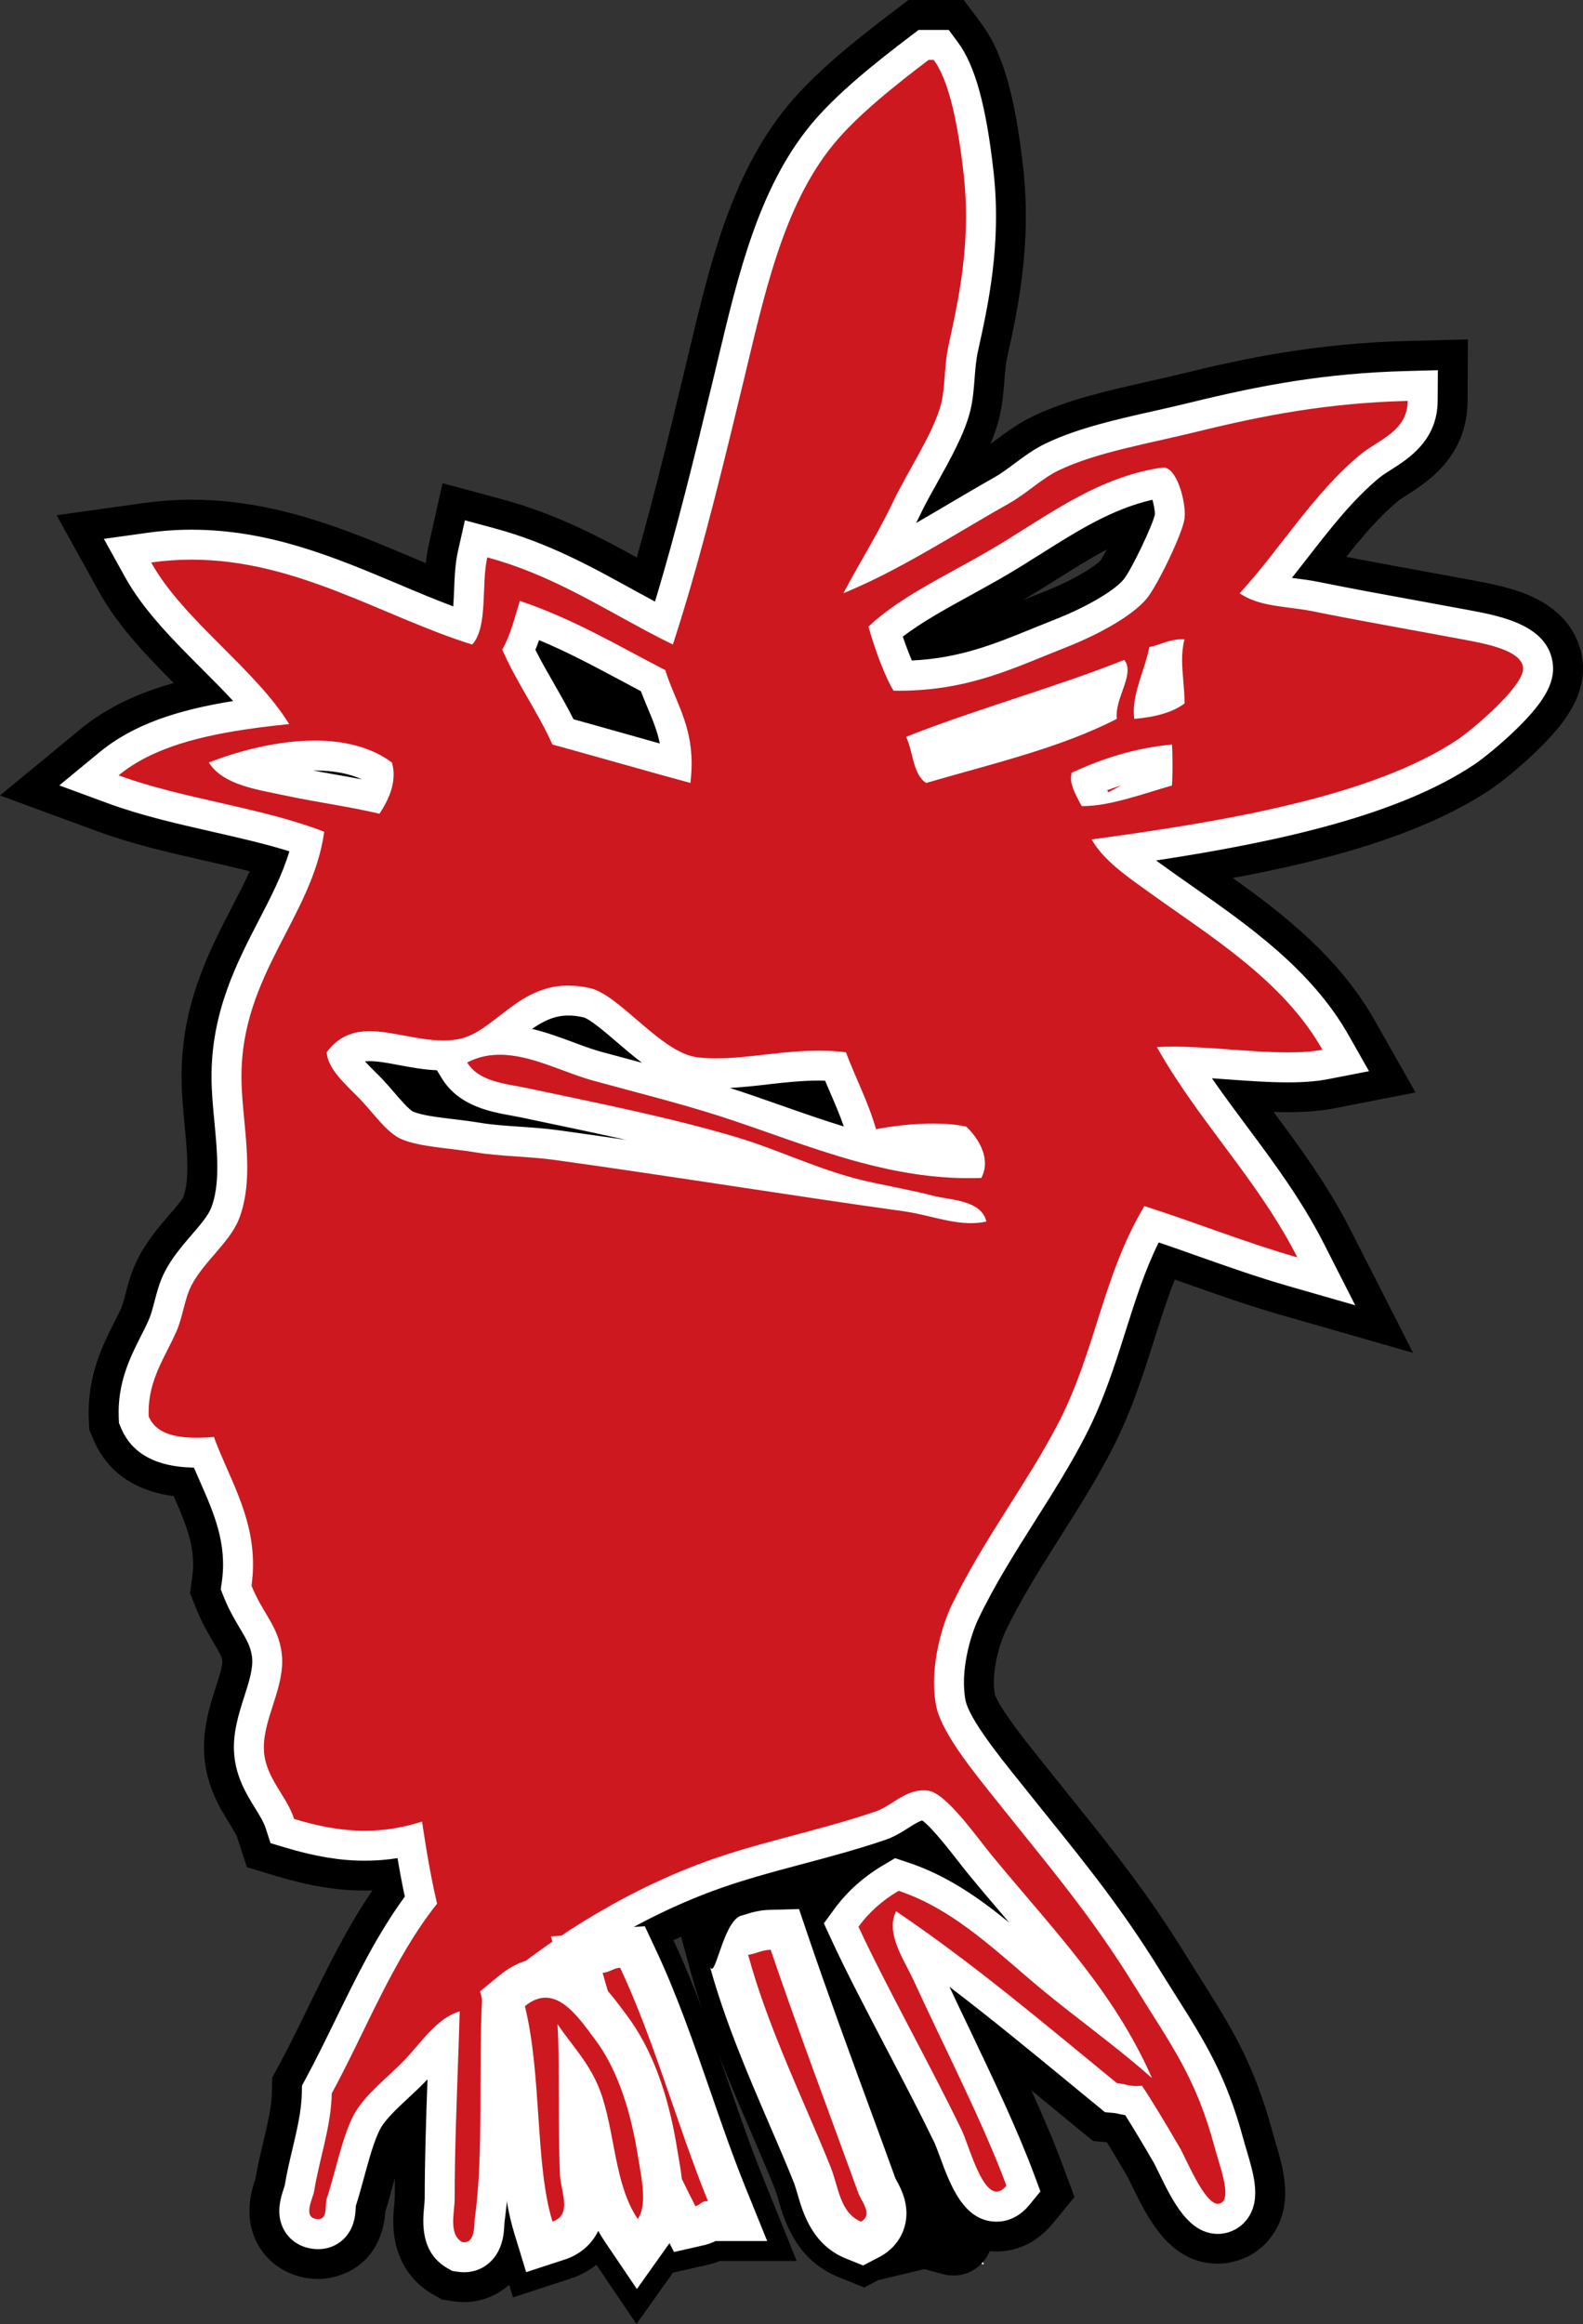 <?xml version="1.0" encoding="UTF-8"?><svg id="uuid-2fb18edb-0db7-451d-a812-f02d4c03d027" xmlns="http://www.w3.org/2000/svg" viewBox="0 0 100.162 147"><rect x="0" y="0" width="100.162" height="147" fill="#333333" stroke="none"/><g id="uuid-fdb3fd19-3f5b-4a7c-8859-7e9220ac1bd6"><path d="m52.471,121.269l-1.432.098-1.66.315.083,1.372c1.786,5.656,4.039,11.332,6.885,17.356l.599,1.268.835-.579s.215-.132.43-.263c.421.117,2.102.584,2.102.584l-3.033-8.279c-1.324-3.533-2.693-7.188-3.817-10.987l-.289-.968-.703.083Z" fill="#ce181f" fill-rule="evenodd" stroke-width="0"/><path d="m51.955,119.963c-.557,0-.978.114-1.229.182l-.015.004-.026.004-.08.026.203-.023.056.004c-.442.032-.949.868-1.399,1.706-.459.855-.864,1.708-1.085,1.708l-.12-.14c1.803,5.706,4.076,11.435,6.949,17.514l.876,1.854,1.994-.477c.135-.033.262-.074.379-.119l3.796,1.031-1.586-4.526c-.713-2.034-1.469-4.051-2.2-6.001-1.318-3.518-2.681-7.155-3.793-10.915l-.444-1.502-1.542-.269c-.244-.041-.491-.063-.733-.063m-1.147,2.719c.22,0,.396-.05.569-.098.176-.048.354-.096.578-.096l.298.027c1.757,5.939,4.036,11.335,6.031,17.031l-.194-.03c-.314,0-.34.293-.599.355-2.568-5.433-4.899-11.101-6.824-17.197l.141.008Zm8.757,18.762l.011-.009.009-.011-.02.02Zm-1.92.545l-.021-.007.021.007Z" fill="#fff" stroke-width="0"/><path d="m58.122,1.893l-.507.384c-2.245,1.703-4.755,3.708-6.353,5.665-3.253,3.977-4.549,9.407-5.802,14.659l-.355,1.475c-1.119,4.631-2.316,9.367-3.703,13.932-.659-.351-1.369-.725-1.369-.725-2.632-1.449-5.355-2.948-8.709-3.856l-2.158-.585-.185,1.995-.251,2.517c-.009.266-.026.6-.048.93-1.15-.429-2.283-.835-3.485-1.341-4.571-1.926-9.755-4.108-15.898-3.241l-2.723.385,1.332,2.407c1.168,2.11,3.042,3.987,4.856,5.804.7.7,1.366,1.38,1.986,2.054-3.468.557-6.296,1.45-8.453,3.229l-2.546,2.099,3.097,1.138c2.073.764,4.35,1.282,6.551,1.783,1.702.387,3.292.793,4.801,1.258-.438,1.464-1.064,2.883-1.818,4.34-1.407,2.716-2.999,5.791-2.999,9.896v.096l.182,2.773c.09.96.182,1.937.182,2.86,0,.943-.096,1.831-.391,2.582-.196.5-.698,1.083-1.231,1.7-.581.676-1.241,1.441-1.706,2.347l-.652,1.888-.349,1.13-.504,1.04c-.63,1.244-1.408,2.781-1.408,4.824l.008.331.012.34.132.313c.88,2.108,3.033,2.49,4.63,2.508.166.399.346.838.346.838.757,1.72,1.481,3.36,1.481,5.283,0,.351-.024.712-.077,1.082l-.084.596.202.373,1.026,1.998c.402.676.667,1.123.76,1.777l.02.308c0,.65-.247,1.417-.504,2.224-.311.968-.659,2.051-.659,3.208,0,.162.008.325.023.487.126,1.431.787,2.501,1.318,3.361l1.041,1.976.886.528c2.675.8,4.913,1.016,7.137.653.215,1.172.337,1.834.457,2.49-1.748,2.386-3.139,5.081-4.436,7.739l-2.093,4.144-.033.48c-.021,1.129-.299,2.304-.594,3.551l-.494,2.355c-.146.424-.336.986-.336,1.589,0,.429.098.879.378,1.314.39.603,1.025.981,1.789,1.059l1.78-.513c.811-.68.862-1.654.886-2.12l.006-.102c.11-.375.521-1.78.521-1.78.305-1.125.655-2.401,1.041-3.103.331-.599,1.062-1.277,1.768-1.935l1.116-1.079.095-.105c-.024,1.038-.181,7.555-.181,7.555l-.038.504c-.023.248-.053.564-.053.912,0,.987.236,2.247,1.515,2.982l.677.39-.011-.158,1.937-.518c.937-.773.987-1.947,1.011-2.511.37-2.68.375-5.713.381-8.644,0,0,.071-3.661.093-4.853,2.898-2.436,7.265-5.543,12.748-7.575,1.777-.659,3.64-1.156,5.611-1.682l5.295-1.544,1.448-.755c.304-.194.655-.406.862-.445.576.385,1.757,1.89,2.283,2.567l.63.796c.001.003,2.487,2.958,2.59,3.079-1.89-1.548-3.923-2.978-6.396-3.804l-.82-.274-.745.441c-1.253.74-2.298,1.679-3.104,2.787l-.683.936,3.962,7.844,3.053,5.974.33.85c.659,1.792,1.404,3.823,3.205,4.127.433.075,1.542.119,2.487-1.034l.691-.841-.379-1.02c-1.082-2.909-2.618-6.129-4.105-9.245,0,0-.674-1.432-1.213-2.576,2.526,1.924,5.003,3.9,7.398,5.873l2.307,1.893.653.113.287.053.352.02c.581.955,1.861,3.05,1.861,3.05l.308.614c.918,1.887,2.176,4.472,4.403,3.814l1.393-1.123c.235-.429.327-.895.327-1.387,0-.855-.275-1.777-.546-2.681l-.199-.682c-1.088-4.045-2.423-6.16-4.27-9.085l-1.026-1.637c-2.362-3.826-4.6-6.606-7.191-9.821l-1.872-2.335c-1.047-1.305-2.997-3.736-3.228-4.898-.071-.357-.101-.736-.101-1.119,0-1.529.492-3.154.907-4.024,1.022-2.147,2.335-4.224,3.605-6.231,1.104-1.742,2.245-3.547,3.191-5.394,1.142-2.225,1.845-4.448,2.525-6.595.617-1.943,1.283-3.778,2.161-5.561,1.153.394,2.423.826,2.423.826l10.129,3.348-2.158-4.123c-1.414-2.781-3.187-5.158-4.901-7.46-.754-1.011-1.482-1.997-2.176-2.996.33.021.624.024.954.048,2.257.165,4.592.337,6.384-.012l2.587-.504-1.302-2.29c-2.346-4.13-6.317-6.911-9.821-9.364l-1.825-1.293-.259-.188-.262-.197c7.842-1.198,15.36-2.872,20.143-6.077.05-.033,4.967-3.405,4.967-6.091l-.011-.215c-.254-2.502-3.307-3.073-5.33-3.452l-3.507-.644-6.005-1.136-1.521-.235-.194-.03c.483-.585,1.047-1.272,1.047-1.272,1.467-1.884,2.851-3.662,4.519-5.044l.766-.524c1.092-.692,2.919-1.851,2.934-4.329l.011-1.956-1.953.051c-5.193.135-9.245.898-13.732,2l-2.262.524c-2.37.534-4.819,1.086-6.828,2.039l-2.034,1.308-1.255.861-2.881,1.672c-.707.418-1.393.8-2.085,1.198.078-.144,1.357-2.54,1.357-2.54.852-1.524,1.73-3.1,2.091-4.547l.272-2.04.214-1.736c.498-2.24,1.141-5.134,1.141-8.507,0-.906-.047-1.846-.153-2.817-.471-4.21-1.172-6.744-2.269-8.222l-.567-.763h-1.906Zm-24.036,38.654c1.772.739,3.467,1.577,5.194,2.498,0,0,.725.384,1.302.688.197.519.403,1.062.403,1.062.314.752.543,1.459.701,2.212-1.156-.322-4.442-1.238-5.445-1.52-.469-.886-1.195-2.254-1.195-2.254,0,0-.743-1.405-1.168-2.209.066-.161.149-.314.208-.477m27.343-2.904l1.924-1.073,2.514-1.536c2.305-1.454,4.514-2.79,7.052-3.372.086.307.155.635.155.84l-.003.062c-.126.65-1.494,3.501-1.971,4.087-.587.716-2.358,1.753-4.308,2.519l-1.393.561c-2.489,1.016-4.714,1.87-7.711,2.012-.175-.406-.357-.874-.537-1.404,1.217-.942,2.671-1.81,4.278-2.695m-38.801,11.63c-.772-.152-1.553-.307-1.553-.307,0,0-.6-.113-1.196-.226,1.017-.003,1.927.202,2.749.533m2.611,18.094c.731.138,1.547.248,2.38.289.135.224.319.528.319.528,1.074,1.779,3.097,2.143,4.434,2.382l.597.114,2.01.424c1.571.33,3.164.674,4.752,1.031-2.058-.302-4.358-.639-4.358-.639l-2.499-.232-2.526-.25-1.657-.224c-.968-.117-1.97-.236-2.54-.471-.265-.114-.85-.797-1.199-1.205l-.865-.962-.378-.379c-.17-.169-.388-.391-.588-.608.439-.054,1.04,0,2.117.202m11.672-3.018c.405.095,1.476,1.016,2.116,1.566.524.448,1.082.904,1.655,1.333-.242-.069-.418-.12-.418-.12l-2.266-.612-1.723-.59c-.799-.295-1.682-.581-2.597-.802,1.01-.695,1.902-1.08,3.234-.775m-7.684,3.265l-.002.001.002-.001Zm19.338.978c1.189-.135,2.41-.254,3.659-.217.144.352.304.739.304.739,0,0,.492,1.291.8,2.097-1.327-.409-2.641-.847-3.933-1.3l-3.226-1.101-.105-.03c.843-.039,1.685-.095,2.501-.188m-22.787,15.912l.298.021c.287.451.685,1.082.82,1.297-.212.335-.641.629-.987.575,0,0-.661-.591-1.007-.903.417-.471.876-.99.876-.99m5.197,8.954l.117.301-.117-.301Z" fill="#ce181f" fill-rule="evenodd" stroke-width="0"/><path d="m52.581,120.648l-1.712.111-2.469.105.46,2.38c1.795,5.683,4.058,11.384,6.917,17.435l.892,1.89,1.258-.856s.202-.122.343-.208c.731.205,3.061.85,3.061.85l-3.459-9.434c-1.321-3.524-2.686-7.168-3.805-10.945l-.427-1.451-1.058.122Z" fill="#ce181f" fill-rule="evenodd" stroke-width="0"/><path d="m48.712,121.432l-1.362.262-2.073.591.23,1.863c.948,3.471,2.368,6.762,3.742,9.947l1.562,3.718.254.793c.339,1.162.849,2.916,2.698,3.667l1.268.515.322-.593,1.261-1.485c.075-.248.107-.489.107-.718,0-.764-.349-1.402-.557-1.786l-.09-.167-1.654-4.529-4.413-12.32-1.296.242Z" fill="#ce181f" fill-rule="evenodd" stroke-width="0"/><path d="m39.125,122.57l-1.222.328-2.003.403.405,1.998c1.398,4.976,3.361,9.916,6.007,15.105l.835,1.634,1.277-.648.977-.46-.734.181,2.016-.525-.134-2.073-2.221-6.085c-1.017-2.943-2.07-5.986-3.373-8.771l-.674-1.436-1.156.349Z" fill="#ce181f" fill-rule="evenodd" stroke-width="0"/><path d="m32.006,125.433l-.921.758.286,1.157c.486,1.973.644,4.315.796,6.578.176,2.606.34,5.068.977,7.144l.564,1.845,1.834-.599c1.341-.438,2.015-1.426,2.015-2.945,0-.393-.05-.822-.14-1.285.296,1.166.674,2.31,1.366,3.331l1.529,2.26,1.581-2.225c1.014-1.425.697-3.282.417-4.919l-.089-.531c-.554-3.443-1.581-6.178-3.056-8.139l-.194-.259c-.904-1.219-2.146-2.886-4.033-3.118-.709-.086-1.792.009-2.933.945" fill="#ce181f" fill-rule="evenodd" stroke-width="0"/><path d="m22.353,51.121c.569.108,1.122.223,1.654.352.429-.636.895-1.52.898-2.469.002-.254-.032-.515-.107-.775-1.348-.999-3.071-1.384-4.881-1.384-1.647,0-3.364.321-4.936.786l-.002-.003-.007.003.001.002c-.612.181-1.205.382-1.76.596.644,1.034,1.97,1.47,3.342,1.78.533.119,1.07.22,1.58.328.499.108,1.01.205,1.521.298.883.162,1.774.311,2.633.474l.065.012Z" stroke-width="0"/><path d="m28.189,109.295c.146,0,.227.021.229.021.618.184,1.174.521,1.621.976-.056-1.08-.441-2.147-.953-2.538-.31-.232-.597-.337-.862-.337-.9,0-1.499,1.216-1.598,2.596.348-.376.906-.718,1.563-.718Z" stroke-width="0"/><path d="m32.077,41.735c.897,1.851,2.024,3.467,2.878,5.358,1.678.462,3.346.934,5.017,1.404l.062.018c1.213.34,2.427.68,3.65,1.011.054-.444.08-.856.08-1.243-.003-2.529-1.071-3.972-1.669-5.892-2.984-1.544-5.818-3.241-9.201-4.382-.329,1.07-.602,2.197-1.113,3.083.09.208.185.412.283.612l.014.03Z" stroke-width="0"/><path d="m28.034,94.928c-.003-.87-.147-1.812-.326-2.742 0.0 0.0.001 0.0.001.001l-.023-.119c-.001-0-.002-.001-.002-.002-.169-.86-.363-1.708-.503-2.477-.182-.009-.215-.17-.406-.17l-.072.006c-.742.485-1.147,1.315-1.744,1.949-.105,1.083-.16,2.269-.032,3.33.185,1.541.751,2.821,2.093,3.155.764-.713,1.016-1.757,1.014-2.931Z" stroke-width="0"/><path d="m78.366,142.972c-.014.005-.029.006-.043.011-.039.012-.076.028-.115.039l.158-.05Z" stroke-width="0"/><path d="m19.51,144.107c-.003-0-.006-.001-.009-.002-.006-.001-.012-0-.018-.001l.027.003Z" stroke-width="0"/><path d="m73.6,29.57l-.081.006c-4.341.643-7.59,3.333-11.106,5.352-1.645.945-3.306,1.795-4.79,2.716.001-.002.002-.004.003-.006-.044.028-.087.056-.131.083-.041.026-.082.052-.123.078-.082.052-.165.103-.245.156-0.0.003-.001.005-.002.008-.796.52-1.536,1.065-2.174,1.67l.065.235c.092.313.194.639.304.966.378,1.127.841,2.254,1.219,2.853.117.003.235.004.351.004,4.445,0,7.323-1.473,10.599-2.759,1.97-.775,4.165-1.965,5.08-3.085.665-.814,2.231-4.043,2.38-5.027l.02-.283c.003-1.019-.536-2.967-1.368-2.967Zm-3.965,5.882h-.002l.002-.002v.002Zm-.018.02c-.274.287-1.491,1.139-3.516,1.935h.003c-.471.185-.928.372-1.372.552.737-.435,1.453-.886,2.149-1.326,1.067-.671,2.108-1.327,3.157-1.881-.162.305-.311.563-.42.719Z" stroke-width="0"/><path d="m74.605,44.218l-2.767-.132c-.06.304-.098.605-.099.903,0,.161.009.324.033.483.018-.002.034-.005.053-.007-.005.001-.01.003-.015.004l.265-.026c.011-.004.022-.009.033-.013,1.128-.127,2.118-.392,2.841-.93v-.066c0-.146-.005-.287-.011-.43-.107.078-.218.149-.333.215Z" stroke-width="0"/><path d="m72.322,47.366l1.851.08c-.005-.134-.012-.254-.02-.352-.638.062-1.247.155-1.831.272Z" stroke-width="0"/><path d="m71.801,49.243l-.141-.266c-.071-.132-.178-.333-.209-.411.012.028.186.511.03,1.211-.394-.394-.697-.867-.886-1.386.089-.241.2-.471.334-.688-1.112.317-2.14.724-3.124,1.174l-.047.319c0,.593.415,1.275.682,1.791h.087c.828,0,1.747-.183,2.671-.429.313-.083.623-.172.933-.263.703-.209,1.39-.429,2.022-.606.023-.293.035-.796.035-1.297,0-.135-.002-.271-.003-.4l-2.383,1.252Z" stroke-width="0"/><path d="m72.724,40.932c-.053.272-.125.548-.209.826.972.194,1.825.764,2.379,1.569-.045-.54-.099-1.065-.099-1.586,0-.433.038-.864.154-1.299l-.155-.003c-.85,0-1.354.352-2.069.492Z" stroke-width="0"/><path d="m100.139,41.843c-.116-1.147-.77-3.244-3.849-4.37-1.047-.382-2.186-.596-3.017-.751l-.015-.003c-1.292-.241-2.43-.448-3.494-.643-1.607-.293-3.044-.557-4.579-.855,1.065-1.342,2.12-2.575,3.286-3.54.104-.086.364-.251.572-.384,1.231-.781,3.79-2.403,3.814-5.915l.024-3.914-3.911.102c-5.674.149-10.146,1.076-14.133,2.055-.73.179-1.493.351-2.23.516-2.469.557-5.023,1.131-7.218,2.174-.927.438-1.684,1.001-2.353,1.497-.125.093-.247.185-.366.271.229-.549.42-1.1.557-1.651.208-.837.269-1.64.324-2.35.042-.54.081-1.05.175-1.472.623-2.806,1.563-7.043,1.022-11.944v-.001l-.002-.003c-.518-4.624-1.306-7.356-2.63-9.139l-1.136-1.526h-3.492l-1.014.769c-2.332,1.767-4.949,3.858-6.678,5.975-3.528,4.315-4.875,9.962-6.18,15.425-.093.39-.185.779-.278,1.168l-.063.262c-.934,3.863-1.891,7.821-2.985,11.663-2.529-1.387-5.184-2.775-8.47-3.664l-3.816-1.032-.868,3.855c-.09.4-.151.805-.193,1.201-.334-.138-.671-.281-1.01-.423-3.992-1.682-8.516-3.587-13.811-3.587-1.025,0-2.063.074-3.083.217l-5.456.764,2.668,4.82c1.199,2.167,2.975,4.017,4.741,5.793-2.143.602-4.184,1.5-5.9,2.915l-5.092,4.197,6.193,2.279c2.188.805,4.524,1.338,6.786,1.851.969.221,1.914.436,2.823.667-.324.71-.703,1.44-1.101,2.213-1.518,2.933-3.24,6.255-3.212,10.876.006.984.099,1.979.191,2.942.163,1.724.331,3.507-.086,4.573-.096.218-.581.779-.901,1.151-.652.758-1.39,1.616-1.958,2.723-.418.811-.629,1.622-.799,2.274-.081.316-.175.674-.25.841-.129.295-.292.615-.462.952-.724,1.428-1.714,3.385-1.604,6.088l.027.68.265.627c.612,1.464,1.989,3.173,5.078,3.581.808,1.839,1.425,3.325,1.171,5.134l-.14.998.375.936c.387.967.814,1.687,1.159,2.263.382.646.475.822.51,1.071.041.281-.232,1.13-.411,1.693-.39,1.211-.873,2.719-.719,4.443.166,1.876.989,3.211,1.592,4.189.2.322.426.689.483.862l.614,1.885,1.899.57c2.057.618,3.822.906,5.557.906.161,0,.324-.005.485-.009-1.592,2.326-2.832,4.866-4.039,7.337-.63,1.292-1.228,2.516-1.864,3.694l-.439.811-.017.921c-.018.924-.274,2.006-.545,3.149-.175.74-.355,1.5-.489,2.292l-.008.026c-.235.713-.862,2.608.299,4.406.672,1.04,1.773,1.723,3.038,1.896.209.03.416.045.632.045,1.475,0,4.001-.906,4.254-4.273.169-.534.322-1.102.472-1.654.041-.147.083-.304.128-.465-.006.438-.008.871-.008,1.299-.002.047-.017.209-.029.328-.05.54-.12,1.276.003,2.099.232,1.574,1.086,2.859,2.403,3.616l.615.352.704.105c.233.038.457.054.683.054,1.091,0,2.086-.405,2.859-1.094l.244.798,3.667-1.198c.605-.197,1.145-.494,1.607-.868l2.535,3.75,2.313-3.25,2.255-.511c.266-.06.504-.142.715-.229h4.859l-2.108-5.209c-.773-1.906-1.46-3.891-2.186-5.99-.212-.614-.428-1.234-.645-1.854.665,1.704,1.373,3.346,2.037,4.886.555,1.291,1.08,2.507,1.544,3.669.053.134.125.382.196.626.385,1.324,1.104,3.795,3.801,4.89l1.628.661.883-.462,2.809-.672.119-.03,1.18.32c1.298.352,2.5-.371,2.953-1.455.15.014.297.022.436.022.787,0,2.295-.23,3.551-1.767l1.377-1.681-.758-2.036c-.564-1.518-1.243-3.103-1.97-4.71.353.292.709.584,1.062.874.647.533,1.295,1.065,1.944,1.597l.897.734.879.081c.343.561.775,1.283,1.318,2.215l-.009-.014c.044.077.164.327.251.507,1.022,2.097,2.419,4.971,5.462,4.971.431,0,.853-.071,1.262-.202,1.043-.33,1.906-1.035,2.435-2.001,1.025-1.869.418-3.896-.068-5.519-.069-.235-.135-.454-.184-.632-1.162-4.32-2.633-6.651-4.498-9.601-.323-.516-.66-1.049-1.016-1.624-2.426-3.93-4.698-6.75-7.329-10.017-.486-.605-.986-1.225-1.502-1.872-.116-.148-.241-.302-.37-.462-.709-.885-2.588-3.226-2.848-4.105-.233-1.246.254-3.076.662-3.932.977-2.046,2.2-3.983,3.498-6.032,1.126-1.78,2.29-3.62,3.277-5.545,1.213-2.365,1.94-4.663,2.644-6.884.418-1.32.822-2.596,1.312-3.819.277.098.555.196.837.296,1.873.662,3.811,1.348,5.867,1.938l8.369,2.401-3.948-7.76c-1.434-2.818-3.179-5.193-4.881-7.478.305.009.608.013.907.013,1.133,0,2.085-.078,2.912-.238l5.167-1.008-2.599-4.579c-2.231-3.932-5.685-6.651-8.968-8.986,6.153-1.139,12.119-2.79,16.351-5.626.673-.45,1.912-1.458,2.984-2.508,1.515-1.488,3.032-3.312,2.803-5.563Zm-60.487,83.551c-.195-.235-.406-.472-.633-.707.085-.052.165-.105.251-.157.132.283.255.575.382.864Zm-4.698,15.125c-.454-1.487-.648-3.302-.791-5.224.02-1.092.022-2.19.024-3.276.003-1.309.006-2.653.041-3.947.237-.192.496-.391.75-.588.102.334.211.668.318,1.002.045.986.057,2.119.058,3.328.006,1.879-.006,3.921.078,5.782.017.396.148.873.218,1.332.026.17.044.337.044.498.002.489-.161.903-.74,1.092Zm9.789-1.298c-.112,0-.195.03-.27.067.012-.314.004-.626-.015-.932.112.289.221.581.337.866l-.051-.002Zm-2.073-16.366l-.061-.13c.159-.077.324-.149.485-.224l.586,2.146c.22.806.47,1.606.736,2.399-.538-1.423-1.11-2.832-1.746-4.191Zm49.574-76.085c-5.429,3.638-14.908,5.205-23.169,6.326.593,1.05,1.637,1.891,2.689,2.665.271.196.539.388.803.579l.104.074c3.917,2.82,8.506,5.582,11.004,9.982-.635.123-1.38.17-2.186.17-1.141,0-2.404-.092-3.656-.184-1.253-.09-2.496-.184-3.587-.184-.367,0-.716.011-1.044.035.628,1.115,1.314,2.17,2.03,3.196.14.202.283.403.426.602,2.21,3.098,4.637,5.978,6.431,9.504-3.346-.962-6.413-2.206-9.68-3.247-2.63,4.395-3.066,9.087-5.394,13.626-1.985,3.869-4.847,7.525-6.825,11.676-.487,1.025-1.083,2.931-1.089,4.825,0,.507.039,1.011.137,1.5.349,1.766,2.612,4.461,3.968,6.163,3.228,4.047,5.825,7.075,8.568,11.517l.045.075c.445.718.859,1.369,1.247,1.985,1.646,2.614,2.823,4.576,3.787,8.161.239.889.682,2.108.68,2.869,0,.36-.098.619-.363.695l-.107.017c-.865,0-2.01-2.86-2.431-3.581-.907-1.559-1.786-3.015-2.38-3.894-.122.017-.235.024-.34.024-.477,0-.808-.147-1.247-.188-4.552-3.724-9.031-7.529-13.966-10.867-.146.295-.209.6-.211.912-.004.925.528,1.905.99,2.796.119.23.233.456.333.673.242.53.494,1.07.752,1.616,1.754,3.727,3.802,7.824,5.117,11.357-.215.265-.423.379-.62.379-1.013,0-1.77-2.985-2.235-3.944-.343-.708-.711-1.44-1.087-2.179-.029-.077-.058-.157-.087-.234-1.371-3.656-2.665-7.114-3.765-10.829l-.28-.946c.387-.33.802-.632,1.253-.898,2.129.712,3.959,1.98,5.679,3.378,1.262,1.026,2.465,2.122,3.683,3.112,1.249,1.016,2.505,1.97,3.744,2.943.992.778,1.97,1.568,2.922,2.409-2.424-5.528-6.323-9.446-10.158-14.112-.955-1.166-2.841-3.866-3.966-4.055-.117-.02-.232-.029-.343-.029-1.178,0-2.057,1.008-2.988,1.329-3.676,1.256-7.469,1.952-10.953,3.243-2.202.816-4.319,1.843-6.331,3.001-.284.069-.526.151-.715.228l-4.208.283.374,1.332c-.814.142-1.794.498-2.788,1.313l-1.848,1.515.572,2.32c.448,1.812.6,4.07.746,6.252.03.445.061.892.094,1.339-.035,1.744-.12,3.425-.336,4.961-.043.308.056,1.47-.677,1.47l-.117-.009c-.462-.266-.572-.763-.57-1.306.002-.492.093-1.025.093-1.453,0-2.144.071-4.482.151-6.786.013-.424.028-.847.045-1.267.045-1.3.092-2.576.125-3.784-1.443.426-2.388,1.922-3.494,3.08-1.032,1.08-2.481,2.156-3.173,3.405-.754,1.359-1.208,3.748-1.745,5.352-.132.396.086,1.306-.54,1.306l-.095-.008c-.357-.036-.472-.244-.474-.51-.002-.417.268-.981.314-1.271.31-1.965,1.073-4.064,1.112-6.168,2.185-4.035,3.909-8.547,6.664-12-.394-1.654-.686-3.405-.953-5.193-1.264.405-2.451.582-3.623.582-1.468,0-2.916-.278-4.469-.746-.479-1.472-1.758-2.544-1.905-4.215l-.013-.331c.003-1.747,1.168-3.577,1.163-5.436,0-.184-.013-.372-.039-.558-.241-1.712-1.207-2.474-1.903-4.216.063-.451.093-.891.095-1.314.013-3.193-1.577-5.614-2.475-8.094-.378.03-.746.05-1.098.05-1.449,0-2.594-.312-3.029-1.347l-.005-.259c0-2.088,1.047-3.5,1.75-5.095.421-.952.521-2.076.954-2.921.776-1.514,2.43-2.728,3.015-4.218.399-1.02.524-2.144.522-3.297-.003-1.92-.355-3.915-.366-5.623v-.077c-.004-6.49,4.476-10.083,5.238-15.492-1.401-.545-2.928-.962-4.491-1.341.001-0.0.003-.001.004-.001-.071-.018-.143-.034-.214-.051-2.819-.676-5.753-1.234-8.311-2.176,1.685-1.39,3.972-2.161,6.536-2.653.166-.032.333-.063.501-.092,1.208-.212,2.469-.367,3.754-.5-2.117-3.461-6.739-6.625-8.729-10.22.873-.122,1.726-.179,2.558-.179,6.664,0,12.098,3.61,17.755,5.37.704-.776.7-2.278.761-3.711v-.022c.029-.63.069-1.247.191-1.783,3.157.855,5.748,2.289,8.345,3.718l.051.029c1.1.605,2.203,1.21,3.348,1.769.39-1.192.758-2.401,1.113-3.62l.014-.048c1.24-4.261,2.296-8.65,3.318-12.875,1.329-5.509,2.504-11.162,5.71-15.083,1.524-1.866,4.04-3.844,6.032-5.354h.316c1.005,1.35,1.559,4.192,1.906,7.299.098.886.14,1.747.141,2.582,0,3.119-.591,5.862-1.094,8.122-.299,1.345-.212,2.662-.477,3.73-.454,1.833-2.132,4.303-3.015,6.165-1.016,2.138-2.239,4.052-3.173,5.838,1.166-.477,2.301-1.031,3.42-1.627.879-.466,1.748-.96,2.617-1.464,1.473-.856,2.94-1.744,4.437-2.587,1.118-.629,2.091-1.595,3.175-2.108,2.412-1.145,5.64-1.673,8.727-2.433,4.21-1.034,8.226-1.813,13.33-1.947-.013,1.935-1.881,2.468-3.014,3.407-2.949,2.442-5.021,5.93-7.618,8.759,1.01.706,2.347.803,3.658.981.149.021.296.042.444.066.168.027.334.056.499.089,3.201.644,5.686,1.067,9.522,1.783,1.481.277,3.698.686,3.81,1.785l.003.054c.009,1.174-3.258,3.903-4.13,4.488Z" stroke-width="0"/><path d="m59.076,75.64c-1.445-.375-3.027-.642-4.442-.972-2.761-.649-5.43-1.973-8.095-2.758-4.284-1.268-8.867-2.165-13.172-3.082-1.253-.269-3.051-.372-3.808-1.623.677-.352,1.368-.49,2.067-.49.805,0,1.619.184,2.427.438,1.178.37,2.343.888,3.44,1.189.751.208,1.515.412,2.284.615,1.953.524,3.936,1.053,5.811,1.655l.329.108c.713.233,1.426.479,2.146.73,3.748,1.312,7.594,2.742,11.791,3.021.482.032.966.05,1.457.05.26,0,.521-.006.782-.017.158-.305.226-.614.226-.919-.002-.913-.606-1.778-1.18-2.325-.622-.14-1.347-.196-2.092-.196-1.288,0-2.635.169-3.619.36-.505-1.759-1.291-3.224-1.906-4.868-.591-.071-1.169-.099-1.733-.099-1.159,0-2.265.12-3.336.242-1.07.122-2.105.242-3.125.242-.39,0-.779-.017-1.166-.06-2.313-.253-4.932-3.944-6.827-4.379-.492-.113-.948-.162-1.374-.162-3.298,0-4.75,3.035-7.037,3.404-.293.048-.591.069-.888.069-.801,0-1.601-.148-2.383-.293s-1.544-.293-2.259-.293c-1.025,0-1.955.299-2.722,1.33.063,1.059,1.172,2.012,2.063,2.919.888.907,1.741,2.204,2.698,2.594,1.183.486,2.988.543,4.603.812,1.595.266,3.407.257,5.077.487,1.381.193,2.773.391,4.167.596,6.137.897,12.328,1.876,17.894,2.647.496.071.986.179,1.468.292.945.223,1.869.463,2.791.463.326,0,.653-.03.979-.104-.322-1.363-2.242-1.344-3.336-1.624Z" stroke-width="0"/><path d="m29.559,88.779l-.293.013c-.152,0-.311-.009-.471-.017-.16-.006-.321-.013-.474-.013-.333,0-.632.036-.825.178.537,1.022.835,2.287,1.166,3.518.016.06.034.119.051.178l-.001.001.021.074 0-.001c.117.421.238.837.377,1.234.519,1.469,1.274,2.695,2.829,3.107.907-.685,1.264-1.526,1.264-2.413,0-2.224-2.24-4.744-3.644-5.859Z" stroke-width="0"/><path d="m70.662,45.471l-.009-.194c-.001-.615.251-1.237.451-1.815l0.0.002c.006-.017.011-.034.017-.05.006-.016.011-.032.016-.048.032-.093.06-.185.087-.275.007-.024.014-.048.021-.071.028-.101.051-.2.069-.296.004-.021.006-.041.009-.061.012-.08.019-.158.021-.235 0-.015.004-.03.004-.045,0-.012-.002-.023-.002-.035-.001-.024-.003-.048-.005-.072-.004-.042-.01-.083-.018-.124-.004-.021-.009-.043-.014-.064-.012-.044-.027-.087-.045-.129-.007-.016-.013-.033-.02-.049-.028-.058-.062-.114-.104-.168-4.454,1.772-9.343,3.101-13.805,4.866.45.945.424,2.376,1.268,2.919.534-.155,1.071-.308,1.61-.459,3.637-1.022,7.325-1.991,10.409-3.574l.042-.022Z" stroke-width="0"/><path d="m30.03,100.178c-.895,0-1.596.951-2.01,2.117l.28-.131,2.128,1.77c-.126.02-.259.032-.397.032-.714,0-1.192-.3-1.304-.408-.318-.332-.572-.718-.748-1.136-.241.716-.372,1.505-.373,2.198,0,.248.015.484.05.7.516.343.984.492,1.402.492.831,0,1.463-.594,1.875-1.46.099-.211.187-.438.26-.673.2-.645.302-1.374.301-2.095-.002-.215-.009-.429-.029-.641-.516-.539-.999-.766-1.434-.766Z" stroke-width="0"/><path d="m26.803,110.777l-.009-.006-.178-.147c.032.847.257,1.699.721,2.322.314.095.597.137.852.137,1.359,0,1.858-1.235,1.857-2.531v-.027c-.388.348-1.019.679-1.822.679-.793,0-1.288-.327-1.42-.426Z" stroke-width="0"/><path d="m58.44,2.84l-.253.193c-2.2,1.669-4.657,3.628-6.193,5.509-3.113,3.808-4.385,9.132-5.614,14.279l-.355,1.476c-1.211,5.015-2.489,10.17-4.037,15.09-.999-.53-2.412-1.276-2.412-1.276-2.582-1.422-5.254-2.894-8.498-3.772l-1.082-.293-.09.999-.229,2.346c-.03.772-.068,1.611-.239,2.195-1.523-.515-3.024-1.106-4.607-1.772-4.678-1.97-9.514-4.005-15.399-3.173l-1.362.191.665,1.204c1.103,1.994,2.931,3.823,4.698,5.594,1.172,1.175,2.216,2.305,3.109,3.44-4.061.516-7.325,1.33-9.643,3.241l-1.273,1.049,1.55.57c2.016.742,4.261,1.253,6.432,1.747,1.962.447,3.947.934,5.751,1.559-.409,1.885-1.211,3.613-2.135,5.397-1.423,2.746-2.893,5.587-2.893,9.458v.093l.178,2.69c.092.986.188,1.988.188,2.949,0,1.046-.113,2.045-.457,2.93-.254.647-.808,1.29-1.395,1.971-.575.665-1.168,1.356-1.583,2.159l-.576,1.696-.4,1.274-.525,1.085c-.615,1.213-1.306,2.581-1.306,4.394l.006.296.008.17.065.156c.722,1.73,2.615,1.977,4.382,1.906.253.614.588,1.42.588,1.42.767,1.747,1.559,3.543,1.559,5.673,0,.391-.027.791-.086,1.21l-.041.296.099.185.961,1.867c.427.719.766,1.287.885,2.129.02.147.03.295.03.442,0,.794-.269,1.633-.552,2.51-.301.942-.612,1.912-.612,2.918,0,.134.006.271.018.408.107,1.207.677,2.131,1.18,2.946l.952,1.834.444.259c2.887.867,5.229.972,7.614.408.22,1.193.603,3.283.706,3.841-1.827,2.396-3.241,5.206-4.583,7.955l-2.015,3.987-.017.241c-.023,1.228-.327,2.51-.618,3.75l-.48,2.286-.084.268c-.173.524-.438,1.318-.014,1.973.134.208.453.566,1.092.632l1.073-.296c.498-.415.528-1.034.549-1.444l.018-.232.54-1.849c.337-1.237.683-2.514,1.127-3.313.405-.731,1.192-1.461,1.953-2.17l1.076-1.04.819-.916c.333-.385.655-.748.986-1.065-.032.975-.065,1.959-.065,1.959l-.196,8.127-.041.593c-.024.257-.051.554-.051.859,0,.779.178,1.628,1.043,2.126l.336.193-.003-.078,1.196-.31c.612-.506.649-1.363.67-1.825.369-2.705.375-5.703.378-8.602,0,0,.089-4.609.102-5.31,2.949-2.519,7.552-5.855,13.358-8.005,1.818-.673,3.7-1.177,5.695-1.706l5.233-1.527,1.244-.659c.679-.43,1.125-.686,1.625-.603.591.14,2.177,2.176,2.773,2.943l.617.779,2.275,2.704c1.959,2.299,3.816,4.538,5.418,6.994l-.358-.29-2.514-1.982-1.765-1.494c-2.355-2.027-4.789-4.124-7.895-5.161l-.409-.135-.373.22c-1.141.676-2.091,1.527-2.821,2.529l-.342.469,3.695,7.313,3.065,6.001.367.939c.596,1.625,1.214,3.306,2.474,3.52.334.059.986.038,1.596-.701l.346-.423-.19-.509c-1.067-2.869-2.594-6.071-4.072-9.166l-1.824-3.875-.421-.843c-.221-.424-.424-.847-.582-1.255,3.635,2.574,7.117,5.372,10.47,8.13l2.119,1.741.324.053.403.071s.354.023.707.044c.366.597,2.123,3.476,2.123,3.476l.343.676c.855,1.756,1.824,3.751,3.283,3.321l.831-.67c.149-.272.211-.591.211-.939,0-.704-.25-1.539-.509-2.403l-.205-.709c-1.05-3.906-2.353-5.971-4.157-8.826l-1.029-1.646c-2.334-3.775-4.552-6.53-7.123-9.725l-1.873-2.334c-1.252-1.562-3.142-3.918-3.417-5.307-.081-.411-.116-.841-.116-1.279,0-1.706.54-3.498.995-4.454,1.047-2.2,2.376-4.299,3.659-6.329,1.094-1.727,2.224-3.513,3.151-5.324,1.104-2.153,1.797-4.336,2.465-6.446.712-2.248,1.446-4.373,2.576-6.444,1.007.345,3.226,1.101,3.226,1.101l7.891,2.608-1.08-2.061c-1.378-2.708-3.125-5.054-4.816-7.323-1.094-1.47-2.183-3.005-3.193-4.601.88.024,1.797.069,2.8.143,2.195.161,4.467.327,6.135.003l1.292-.251-.65-1.145c-2.24-3.945-5.951-6.544-9.54-9.057l-1.837-1.302-.257-.185c-.701-.504-1.366-1.035-1.955-1.595,8.474-1.204,16.803-2.844,21.861-6.235.047-.032,4.549-3.253,4.549-5.29l-.008-.132c-.182-1.798-2.713-2.272-4.561-2.617l-3.503-.644-6.022-1.139-1.457-.224c-.65-.084-1.249-.196-1.801-.357.838-1.017,2.028-2.465,2.028-2.465,1.434-1.842,2.915-3.745,4.663-5.193l.862-.593c1.047-.664,2.483-1.574,2.493-3.537l.006-.977-.978.026c-5.105.134-9.1.886-13.529,1.973l-2.28.528c-2.427.546-4.717,1.062-6.63,1.971l-1.876,1.211-1.356.925-2.863,1.663c-1.654.975-3.261,1.87-4.883,2.699.373-.697,1.765-3.292,1.765-3.292l1.08-2.028c.822-1.467,1.669-2.987,1.998-4.312l.248-1.884.233-1.869c.488-2.195,1.118-5.03,1.118-8.312,0-.87-.045-1.774-.147-2.704-.445-3.978-1.107-6.443-2.087-7.76l-.284-.382h-1.112ZM23.938,48.853l.02.14c0,.426-.182.907-.45,1.417-.886-.175-2.597-.513-2.597-.513l-2.579-.486-.653-.134c-.865-.175-1.773-.381-2.508-.703,2.358-.707,6.171-1.404,8.768.278m9.556-9.571c2.209.835,4.266,1.878,6.234,2.928,0,0,1.165.615,1.611.852.179.473.519,1.368.519,1.368.507,1.214.957,2.295.957,3.847v.026c-1.318-.366-3.7-1.029-3.7-1.029,0,0-2.881-.807-3.518-.983-.328-.617-1.372-2.585-1.372-2.585,0,0-1.112-2.108-1.396-2.648.266-.57.483-1.168.665-1.776m27.478-2.469l1.909-1.064,2.481-1.517c2.602-1.64,5.069-3.176,8.104-3.676.263.325.555,1.347.555,1.941l-.011.184c-.117.763-1.583,3.838-2.177,4.568-.689.843-2.574,1.967-4.695,2.8l-1.383.557c-2.636,1.074-5.144,2.079-8.656,2.122-.337-.677-.731-1.702-1.053-2.742,1.351-1.159,3.067-2.15,4.925-3.173m3.497,8.285s4.076-1.438,5.766-2.034l-.099.296c-.158.442-.299.939-.369,1.458-2.678,1.308-5.844,2.228-8.944,3.095,0,0-1.19.337-1.882.534-.131-.251-.242-.588-.333-.946l-.099-.305c1.279-.45,5.96-2.097,5.96-2.097m9.308-3.489l.087-.018-.018.149c0,.468.041.925.078,1.377,0,0,.024.423.045.819-.325.17-.718.307-1.189.406.089-.494.229-1.007.403-1.554,0,0,.169-.6.307-1.095.126-.038.286-.083.286-.083m-.567,6.619v.754c-.283.086-.569.17-.569.17-1.21.37-2.529.734-3.658.825-.083-.169-.129-.299-.187-.462,1.527-.651,2.963-1.056,4.413-1.286m-41.031,16.783c1.386-1.082,2.696-2.102,4.944-1.586.63.146,1.592.972,2.52,1.771,1.405,1.208,2.859,2.457,4.413,2.627,1.472.161,2.897-.001,4.401-.171,1.414-.161,2.878-.304,4.415-.185.224.546.524,1.272.524,1.272l1.405,3.692.808-.077c1.533-.301,3.623-.45,5.057-.193.266.283.697.802.7,1.411-4.367.01-8.389-1.401-12.286-2.769l-3.202-1.092-5.861-1.669-2.274-.615-1.801-.612c-1.53-.57-3.209-1.159-4.911-.986.393-.259.778-.533,1.147-.819m-6.767,1.426c.928.174,1.961.349,3.011.293l-.196.102.522.861c.853,1.413,2.55,1.718,3.79,1.941l.629.12,2.006.423c3.691.776,7.507,1.577,11.097,2.641l3.372,1.19c.813.31,1.642.621,2.481.906-2.717-.4-16.882-2.481-16.882-2.481l-2.432-.224-2.62-.262-1.611-.217c-1.079-.131-2.099-.253-2.787-.536-.466-.191-1.047-.867-1.56-1.463l-.822-.918-.369-.37c-.54-.539-1.05-1.113-1.259-1.621.846-.787,1.917-.709,3.629-.387" fill="#ce181f" fill-rule="evenodd" stroke-width="0"/><path d="m60.029,1.894h-1.905l-.507.384c-2.243,1.7-4.752,3.702-6.356,5.665-3.253,3.978-4.55,9.412-5.804,14.665-.093.391-.187.782-.28,1.172l-.063.262c-1.124,4.646-2.281,9.431-3.671,14.01-.465-.25-.931-.506-1.408-.767-2.632-1.45-5.355-2.951-8.711-3.859l-1.908-.516-.433,1.927c-.185.814-.22,1.679-.251,2.514-.012.272-.026.642-.054,1.004-1.138-.426-2.287-.91-3.48-1.413-4.013-1.69-8.164-3.437-13.076-3.437-.936,0-1.885.066-2.821.199l-2.728.381,1.335,2.409c1.168,2.111,3.042,3.989,4.856,5.805.697.695,1.372,1.375,1.989,2.043-3.473.558-6.294,1.457-8.455,3.238l-2.547,2.099,3.097,1.139c2.075.763,4.35,1.282,6.553,1.783,1.726.393,3.381.769,4.908,1.246-.438,1.476-1.165,2.881-1.926,4.35-1.417,2.737-3.024,5.841-3,9.994.008.9.096,1.852.184,2.775.184,1.944.373,3.957-.208,5.441-.196.498-.698,1.08-1.231,1.697-.582.677-1.243,1.443-1.708,2.35-.322.627-.497,1.299-.65,1.887-.11.421-.214.821-.351,1.131-.149.337-.322.68-.504,1.04-.665,1.312-1.491,2.946-1.402,5.155l.015.342.132.313c.68,1.628,2.231,2.471,4.609,2.507.12.283.244.56.366.837.897,2.033,1.742,3.957,1.404,6.366l-.071.501.187.468c.333.829.701,1.45,1.028,2.0.402.674.668,1.121.76,1.774.099.71-.185,1.596-.485,2.532-.354,1.104-.757,2.356-.636,3.697.126,1.431.787,2.501,1.318,3.361.292.476.545.885.671,1.275l.307.942.951.286c1.875.561,3.467.825,5.012.825.695,0,1.383-.053,2.072-.162.134.791.284,1.613.462,2.432-1.751,2.388-3.088,5.126-4.386,7.784-.612,1.252-1.246,2.552-1.902,3.765l-.22.405-.009.46c-.02,1.127-.299,2.302-.593,3.551-.178.751-.363,1.529-.488,2.307l-.054.169c-.202.609-.578,1.744.09,2.784.381.585.993.958,1.732,1.052.113.015.227.023.349.023.978,0,1.807-.569,2.164-1.482.175-.447.197-.882.211-1.168l.003-.077c.182-.558.346-1.165.522-1.806.307-1.125.655-2.403,1.043-3.104.331-.596,1.061-1.273,1.766-1.931.375-.349.761-.709,1.119-1.083l.087-.092c-.09,2.547-.176,5.149-.176,7.541,0,.12-.02.316-.036.506-.087.94-.271,2.896,1.464,3.896l.307.176.352.053c.14.022.271.032.4.032,1.082,0,1.98-.667,2.344-1.741.175-.51.196-1.016.211-1.317l.003-.078c.366-2.639.372-5.653.376-8.566.003-1.615.006-3.277.071-4.863,2.9-2.432,7.314-5.546,12.77-7.565,1.779-.658,3.641-1.157,5.612-1.684,1.73-.46,3.521-.937,5.295-1.544.564-.194,1.034-.494,1.448-.755.296-.19.658-.418.864-.462.588.411,1.803,1.971,2.277,2.581.229.293.444.572.633.8.769.936,1.542,1.842,2.289,2.72.104.122.208.244.311.366-1.893-1.551-3.93-2.985-6.407-3.811l-.819-.272-.745.439c-1.25.737-2.296,1.675-3.106,2.784l-.658.9.468,1.013c.952,2.06,2.176,4.397,3.47,6.873,1.049,2.004,2.134,4.079,3.051,5.972.075.155.212.525.333.85.68,1.854,1.527,4.16,3.607,4.16.552,0,1.362-.187,2.085-1.071l.688-.84-.378-1.02c-1.082-2.909-2.62-6.13-4.106-9.245-.442-.925-.867-1.815-1.271-2.68,2.553,1.943,5.026,3.977,7.447,5.968.647.533,1.293,1.064,1.941,1.593l.448.369.578.053c.069.006.166.026.287.053.12.027.262.057.421.083.477.755,1.085,1.768,1.795,2.987.059.101.193.375.31.618.891,1.83,1.9,3.906,3.759,3.906.229,0,.454-.035.67-.104l-.044.013.054-.015.024-.007-.008.001c.573-.184,1.047-.573,1.338-1.107.646-1.175.206-2.647-.218-4.069-.074-.247-.144-.48-.197-.68-1.089-4.043-2.424-6.159-4.27-9.084-.33-.518-.667-1.056-1.028-1.64-2.364-3.826-4.601-6.606-7.192-9.824-.488-.606-.989-1.229-1.506-1.878-.116-.146-.241-.299-.367-.459-1.047-1.305-2.994-3.732-3.224-4.892-.354-1.791.287-4.055.805-5.143,1.025-2.149,2.337-4.224,3.607-6.231,1.104-1.744,2.245-3.548,3.193-5.394,1.141-2.225,1.843-4.446,2.523-6.594.618-1.953,1.208-3.816,2.093-5.605.841.284,1.676.581,2.492.87,1.848.652,3.757,1.329,5.76,1.903l4.183,1.201-1.973-3.879c-1.416-2.782-3.188-5.161-4.902-7.462-.758-1.019-1.496-2.009-2.192-3.017.299.021.608.044.919.066l.095.006c1.196.089,2.553.188,3.793.188,1.01,0,1.843-.066,2.549-.205l2.584-.503-1.299-2.289c-2.346-4.133-6.32-6.914-9.823-9.368-.635-.444-1.234-.864-1.825-1.29l-.263-.191-.263-.19c7.847-1.198,15.367-2.875,20.149-6.082.585-.393,1.733-1.326,2.713-2.289,1.691-1.66,2.364-2.862,2.245-4.017-.253-2.504-3.309-3.074-5.33-3.452l-.017-.003c-1.288-.239-2.423-.447-3.483-.641-2.093-.382-3.9-.712-6.011-1.138-.521-.105-1.031-.17-1.524-.233l-.15-.021c.34-.426.673-.855,1.002-1.277,1.467-1.884,2.853-3.665,4.522-5.047.196-.162.472-.339.767-.524,1.089-.692,2.916-1.852,2.933-4.329l.014-1.958-1.956.053c-5.188.134-9.242.897-13.733,2-.745.184-1.517.357-2.265.525-2.367.533-4.816,1.083-6.822,2.037-.758.358-1.407.84-2.034,1.306-.438.327-.853.635-1.256.861-.977.551-1.946,1.123-2.883,1.675-.695.411-1.381.814-2.06,1.205.095-.19.188-.384.281-.578.277-.582.653-1.256,1.052-1.971.85-1.524,1.73-3.1,2.091-4.549.167-.68.221-1.371.271-2.037.048-.609.092-1.186.215-1.738.63-2.844,1.496-6.736.987-11.324v-.003c-.472-4.209-1.172-6.744-2.269-8.219l-.567-.763Zm-16.878,37.048c1.481-4.828,2.696-9.88,3.867-14.719,1.329-5.509,2.504-11.162,5.71-15.083,1.524-1.866,4.04-3.844,6.032-5.354h.316c1.005,1.351,1.557,4.192,1.906,7.299.098.886.14,1.748.141,2.582,0,3.119-.593,5.862-1.094,8.122-.299,1.345-.212,2.662-.477,3.73-.456,1.834-2.132,4.303-3.015,6.165-1.016,2.138-2.239,4.054-3.173,5.84.584-.241,1.159-.5,1.729-.77.402-.193.799-.391,1.198-.599,2.544-1.317,5.003-2.877,7.547-4.309,1.118-.627,2.091-1.595,3.175-2.108,2.412-1.145,5.64-1.673,8.727-2.433,4.21-1.034,8.226-1.813,13.33-1.947-.014,1.935-1.881,2.468-3.014,3.408-2.949,2.441-5.021,5.928-7.618,8.759.518.361,1.119.563,1.76.698l.132.026c.879.172,1.822.232,2.708.411,3.2.644,5.686,1.068,9.522,1.783,1.481.277,3.698.688,3.81,1.786l.003.054c.009,1.172-3.259,3.902-4.13,4.487-5.429,3.64-14.908,5.206-23.17,6.326.304.536.724,1.017,1.202,1.464l.271.244c.636.551,1.348,1.052,2.021,1.536,3.939,2.845,8.589,5.617,11.108,10.056-.635.125-1.38.17-2.186.17-1.141,0-2.404-.092-3.656-.184-1.253-.09-2.496-.182-3.587-.182-.367,0-.716.009-1.044.033.311.555.638,1.095.977,1.622l.152.238c2.519,3.884,5.597,7.194,7.758,11.441-3.346-.96-6.413-2.206-9.68-3.247-2.63,4.395-3.068,9.087-5.394,13.626-1.985,3.87-4.847,7.525-6.825,11.676-.488,1.026-1.083,2.931-1.089,4.827-.002.506.039,1.011.137,1.499.349,1.768,2.612,4.461,3.968,6.165,3.228,4.046,5.825,7.073,8.568,11.515,2.355,3.814,3.881,5.763,5.08,10.221.239.889.682,2.108.68,2.871,0,.36-.098.618-.363.694l-.107.018c-.865,0-2.01-2.862-2.432-3.583-.907-1.557-1.786-3.015-2.38-3.893-.122.015-.235.024-.34.024-.477,0-.808-.149-1.247-.188-4.552-3.724-9.031-7.531-13.966-10.868-.146.295-.209.6-.211.912-.002.323.062.653.166.983.053.167.116.337.185.503.287.694.692,1.372.972,1.983,1.888,4.127,4.362,8.92,5.87,12.975-.215.263-.423.378-.62.378-1.013,0-1.769-2.985-2.236-3.944-2.031-4.19-4.785-9.093-6.506-12.812.679-.93,1.535-1.678,2.541-2.272,3.692,1.232,6.487,4.147,9.362,6.49.943.766,1.891,1.499,2.833,2.23.803.626,1.602,1.249,2.389,1.896.486.399.968.806,1.443,1.226-2.424-5.53-6.323-9.448-10.158-14.114-.955-1.166-2.841-3.866-3.966-4.055-.117-.02-.232-.027-.345-.027-1.177,0-2.055,1.007-2.987,1.327-3.676,1.256-7.469,1.952-10.953,3.243-5.256,1.947-10.069,5.053-13.965,8.437-.262,4.705.111,9.935-.475,14.108-.044.308.056,1.47-.677,1.47l-.117-.009c-.462-.266-.572-.763-.57-1.305.002-.493.093-1.026.093-1.455,0-3.051.143-6.494.251-9.672l.009-.274c.023-.644.042-1.277.06-1.891-1.443.426-2.388,1.922-3.494,3.082-1.032,1.079-2.481,2.155-3.173,3.404-.754,1.36-1.208,3.748-1.745,5.352-.132.397.086,1.306-.54,1.306l-.095-.007c-.357-.036-.472-.244-.474-.51-.002-.415.268-.98.314-1.271.31-1.965,1.073-4.064,1.112-6.166,2.185-4.036,3.909-8.548,6.664-12.001-.394-1.654-.686-3.405-.952-5.193-1.264.405-2.451.582-3.623.582-1.469,0-2.916-.278-4.469-.745-.478-1.473-1.757-2.546-1.905-4.216l-.014-.331c.003-1.745,1.168-3.577,1.163-5.436,0-.184-.014-.372-.039-.557-.241-1.714-1.207-2.475-1.903-4.216.063-.453.093-.892.095-1.315.014-3.191-1.577-5.614-2.475-8.094-.378.03-.746.05-1.098.05-1.449,0-2.594-.31-3.029-1.347l-.005-.259c0-2.088,1.047-3.5,1.75-5.095.421-.952.521-2.076.954-2.919.776-1.515,2.429-2.728,3.015-4.219.399-1.02.524-2.144.522-3.297-.003-1.92-.357-3.915-.366-5.623v-.075c-.005-6.491,4.476-10.084,5.238-15.494-3.984-1.55-8.968-2.081-13.012-3.569,2.143-1.765,5.259-2.535,8.677-2.996l.233-.032c.618-.08,1.247-.151,1.881-.217-2.117-3.461-6.739-6.624-8.729-10.22.873-.122,1.726-.179,2.558-.179,6.664,0,12.098,3.61,17.755,5.37,1.017-1.124.557-3.759.952-5.515,3.841,1.04,6.845,2.936,10.038,4.64l.021.011c.555.295,1.113.585,1.685.864.194-.597.385-1.199.57-1.806l.008-.02Zm-14.692.572v-.001.001Zm29.794,75.568l-.003-.003.003.003Zm-40.23,23.124v-.004.004Zm4.491,1.261l.002-.005-.002.005Zm-2.671,2.773l-.056-.003.056.003ZM73.6,29.571l-.081.004c-4.341.642-7.59,3.333-11.106,5.352-2.742,1.575-5.539,2.881-7.462,4.707.4,1.443,1.074,3.237,1.587,4.052.117.003.235.004.351.004,4.445,0,7.323-1.473,10.599-2.76,1.97-.775,4.165-1.964,5.08-3.083.665-.816,2.231-4.045,2.38-5.029l.02-.283c.003-1.019-.536-2.966-1.368-2.966m-16.475,10.698c1.21-.925,2.722-1.756,4.305-2.626.629-.345,1.277-.703,1.924-1.073.861-.494,1.702-1.026,2.516-1.538,2.31-1.457,4.502-2.839,7.048-3.419.098.336.166.731.155.933-.152.718-1.499,3.521-1.973,4.102-.584.716-2.355,1.753-4.306,2.52h.001c-.475.187-.945.378-1.398.563-2.499,1.02-4.686,1.909-7.701,2.048-.182-.427-.382-.95-.572-1.511m15.95-7.73l.003-.013-.005.017.002-.003Zm-40.181,5.471c-.33,1.068-.602,2.195-1.113,3.082.933,2.129,2.224,3.894,3.175,6.002,2.302.632,4.582,1.286,6.879,1.924l.023.006c.606.17,1.216.335,1.827.501.054-.442.078-.856.078-1.243-.001-2.529-1.07-3.971-1.667-5.892-2.984-1.542-5.819-3.241-9.201-4.38m.983,3.094c.083-.203.161-.406.232-.612,1.779.74,3.44,1.628,5.172,2.552.417.223.843.451,1.271.677.14.373.289.727.433,1.073.324.773.609,1.458.764,2.236-.799-.224-1.592-.447-2.371-.667-1.011-.286-2.048-.578-3.088-.865-.399-.794-.828-1.539-1.244-2.267-.415-.721-.813-1.413-1.169-2.126m40.917-.665c-.85,0-1.354.352-2.069.492-.254,1.314-.98,2.731-.986,4.057,0,.163.009.324.033.485.674-.059,1.303-.163,1.863-.334l.003-.002c.495-.152.937-.36,1.311-.636v-.068c0-.94-.153-1.821-.153-2.69,0-.435.038-.865.153-1.3l-.155-.003Zm-3.655,1.303c-4.454,1.771-9.343,3.1-13.805,4.865.45.945.424,2.376,1.268,2.919,4.157-1.211,8.512-2.221,12.061-4.054l-.009-.196c-.002-.483.153-.972.319-1.438l.072-.206c.16-.448.305-.874.302-1.25-.002-.233-.06-.45-.209-.639m-51.222,5.102c-2.29,0-4.72.618-6.703,1.386.334.537.855.913,1.469,1.193.123.057.251.11.382.16.951.358,2.067.54,3.071.755,1.958.417,4.061.695,5.873,1.134.429-.636.895-1.518.898-2.469.002-.254-.032-.515-.107-.773-1.348-1.001-3.073-1.386-4.883-1.386m-.104,1.894h.104c1.177,0,2.177.188,2.987.56-.606-.119-1.22-.226-1.822-.331-.42-.075-.846-.149-1.268-.229m54.341-1.645c-2.463.236-4.484.931-6.348,1.783l-.047.319c-.001.594.414,1.276.682,1.791l.087.002c1.739,0,3.891-.814,5.626-1.3.014-.173.023-.418.029-.695l.001-.006c.002-.19.005-.394.005-.596,0-.503-.012-1.004-.035-1.297m-5.649,2h.018-.018Zm1.55.892c.308-.114.612-.22.915-.316l-.847.444-.068-.128Zm-34.093,12.353c-3.298,0-4.75,3.036-7.037,3.405-.293.047-.591.068-.888.068-.8,0-1.601-.146-2.383-.293-.782-.146-1.544-.292-2.259-.293-1.025,0-1.955.299-2.722,1.33.063,1.059,1.172,2.012,2.063,2.919.888.909,1.741,2.204,2.698,2.594,1.183.486,2.988.543,4.603.813,1.595.268,3.405.257,5.077.489,5.617.779,11.408,1.687,16.842,2.492,1.783.265,3.53.518,5.218.751,1.148.16,2.252.53,3.345.685.305.044.609.069.915.069.327,0,.653-.03.98-.102-.322-1.363-2.242-1.345-3.336-1.625-1.444-.373-3.027-.641-4.442-.972-2.761-.647-5.43-1.971-8.095-2.758-4.284-1.268-8.867-2.165-13.172-3.082-1.253-.269-3.051-.372-3.808-1.624.617-.322,1.247-.465,1.884-.487l.184-.003c1.983,0,4.019,1.118,5.867,1.627,2.659.733,5.482,1.432,8.095,2.271,2.758.888,5.537,1.994,8.441,2.803.149.042.298.083.448.122,2.191.584,4.452.984,6.833.984.26,0,.521-.006.782-.015.158-.305.226-.615.226-.921-.002-.912-.606-1.779-1.18-2.323-.621-.14-1.347-.196-2.091-.196-1.288,0-2.635.167-3.619.358-.506-1.759-1.291-3.225-1.906-4.868-.591-.071-1.169-.099-1.733-.099-1.159,0-2.265.12-3.336.242-1.07.122-2.105.244-3.125.244-.39,0-.779-.018-1.166-.062-2.313-.251-4.932-3.942-6.827-4.379-.492-.111-.948-.162-1.374-.162m-2.299,2.74c.712-.495,1.42-.847,2.299-.847.296,0,.615.039.952.116.402.093,1.473,1.014,2.114,1.566.506.433,1.035.889,1.589,1.306-.12-.033-.241-.065-.358-.096-.748-.199-1.52-.405-2.263-.609-.528-.146-1.107-.361-1.721-.59-.814-.301-1.691-.628-2.612-.846m-10.573,2.054l.305-.015c.518.001,1.163.123,1.845.25l.065.012c.673.126,1.487.278,2.34.316l.296.487c1.074,1.779,3.097,2.141,4.434,2.382.215.039.42.077.596.114.665.141,1.333.281,2.006.423,1.535.322,3.092.65,4.645.998-1.422-.208-2.841-.411-4.248-.606-.835-.114-1.681-.175-2.498-.23-.904-.063-1.759-.12-2.526-.25-.558-.093-1.116-.159-1.658-.226-.969-.116-1.968-.236-2.537-.469-.266-.116-.852-.798-1.201-1.204-.275-.322-.56-.652-.865-.964-.123-.125-.25-.251-.376-.376-.172-.17-.408-.406-.623-.641m23.091,1.679c.819-.042,1.631-.135,2.424-.226l.065-.008c.952-.108,2.036-.23,3.121-.23.14,0,.278.002.414.006.108.259.22.515.328.766.311.721.609,1.411.856,2.131-1.35-.414-2.681-.882-3.996-1.344-1.052-.369-2.137-.749-3.211-1.095" fill="#fff" stroke-width="0"/><path d="m48.729,122.063l-1.186.232-1.604.432.176,1.255c.937,3.426,2.349,6.699,3.714,9.865l1.568,3.732.275.852c.32,1.106.763,2.623,2.328,3.259l.844.342.218-.394.951-1.109c.248-.825-.16-1.571-.402-2.019l-.113-.212-1.669-4.568-4.239-11.83-.862.165Z" fill="#ce181f" fill-rule="evenodd" stroke-width="0"/><path d="m50.556,120.752l-1.86.051c-.688.017-1.198.183-1.536.292l-.182.054c-1.085.178-1.609,3.387-1.944,3.387-.048,0-.093-.068-.135-.223.96,3.515,2.453,6.976,3.769,10.032.561,1.298,1.089,2.523,1.559,3.701.075.191.152.457.235.736.349,1.202.933,3.211,3.065,4.076l1.085.439,1.037-.542c.772-.405,1.332-1.067,1.572-1.863.403-1.33-.208-2.45-.501-2.988l-.059-.105c-.545-1.508-1.113-3.051-1.661-4.546-1.317-3.587-2.677-7.295-3.846-10.739l-.597-1.763Zm-3.221,2.896c.51-.069.859-.307,1.428-.322,1.676,4.941,3.691,10.271,5.554,15.409.117.325.51.829.512,1.252,0,.206-.09.394-.352.533-1.33-.542-1.422-2.195-1.905-3.408-1.624-4.076-3.938-8.712-5.236-13.464m9.353,14.227v-.003l.001.004-.001-.002Z" fill="#fff" stroke-width="0"/><path d="m39.163,123.2l-1.001.272-.135.057-1.399.224.284,1.375c1.386,4.934,3.336,9.838,5.963,14.99l.558,1.094.85-.438.751-.357-.327.063,1.362-.34-.107-1.392-2.23-6.117c-1.013-2.927-2.06-5.954-3.351-8.708l-.45-.963-.769.238Z" fill="#ce181f" fill-rule="evenodd" stroke-width="0"/><path d="m40.8,121.841l-1.709.098c-.623.039-1.085.224-1.363.346l-2.869.194.84,2.991c1.411,5.023,3.392,10.002,6.055,15.223l.892,1.75,1.915-.435c.283-.066.524-.162.719-.26h3.261l-1.405-3.471c-.785-1.94-1.509-4.031-2.207-6.053-1.025-2.958-2.082-6.019-3.401-8.832l-.727-1.55Zm-2.671,2.946c.45-.029.662-.299,1.11-.325,2.158,4.604,3.604,9.943,5.554,14.761l-.05-.002c-.354,0-.453.259-.742.325-2.32-4.549-4.364-9.382-5.873-14.759" fill="#fff" stroke-width="0"/><path d="m32.407,125.922l-.615.506.191.77c.5,2.027.659,4.395.813,6.687.173,2.57.337,4.996.951,7.001l.376,1.231,1.223-.4c1.303-.423,1.601-1.414,1.601-2.296,0-.489-.092-.942-.153-1.25l-.102-.629-.078-5.194c.053.117.128.217.175.339.342.921.542,1.977.754,3.091.349,1.836.712,3.732,1.765,5.289l1.019,1.506,1.055-1.482c.861-1.213.567-2.931.308-4.448l-.092-.537c-.536-3.34-1.523-5.984-2.936-7.859l-.194-.262c-.886-1.19-1.988-2.671-3.604-2.868-.853-.104-1.679.169-2.456.806" fill="#ce181f" fill-rule="evenodd" stroke-width="0"/><path d="m34.516,123.833c-1.031,0-2.009.375-2.907,1.112l-1.232,1.01.382,1.547c.472,1.918.629,4.233.779,6.469.178,2.644.345,5.141,1.002,7.287l.752,2.46,2.445-.799c.963-.313,1.703-.961,2.116-1.812.125.227.259.448.406.665l2.039,3.014,2.108-2.964c1.169-1.642.811-3.729.524-5.403-.03-.176-.06-.348-.086-.515-.569-3.542-1.636-6.372-3.173-8.416l-.191-.257c-1.007-1.353-2.526-3.398-4.964-3.398m-1.306,3.063c.463-.381.897-.539,1.306-.539,1.25,0,2.26,1.475,3.104,2.603l.033.044.199.275c1.271,1.822,2.063,4.303,2.499,7.024.137.855.34,1.825.34,2.656.001.551-.087,1.04-.34,1.396-1.5-2.216-1.425-5.533-2.38-8.109-.644-1.736-1.845-2.939-2.696-4.218.045.746.065,1.604.074,2.523.006.644.008,1.323.008,2.013.003,1.664.004,3.416.077,5.032.023.542.26,1.24.262,1.83.002.489-.161.903-.74,1.092-1.113-3.644-.664-9.246-1.744-13.623" fill="#fff" stroke-width="0"/></g></svg>